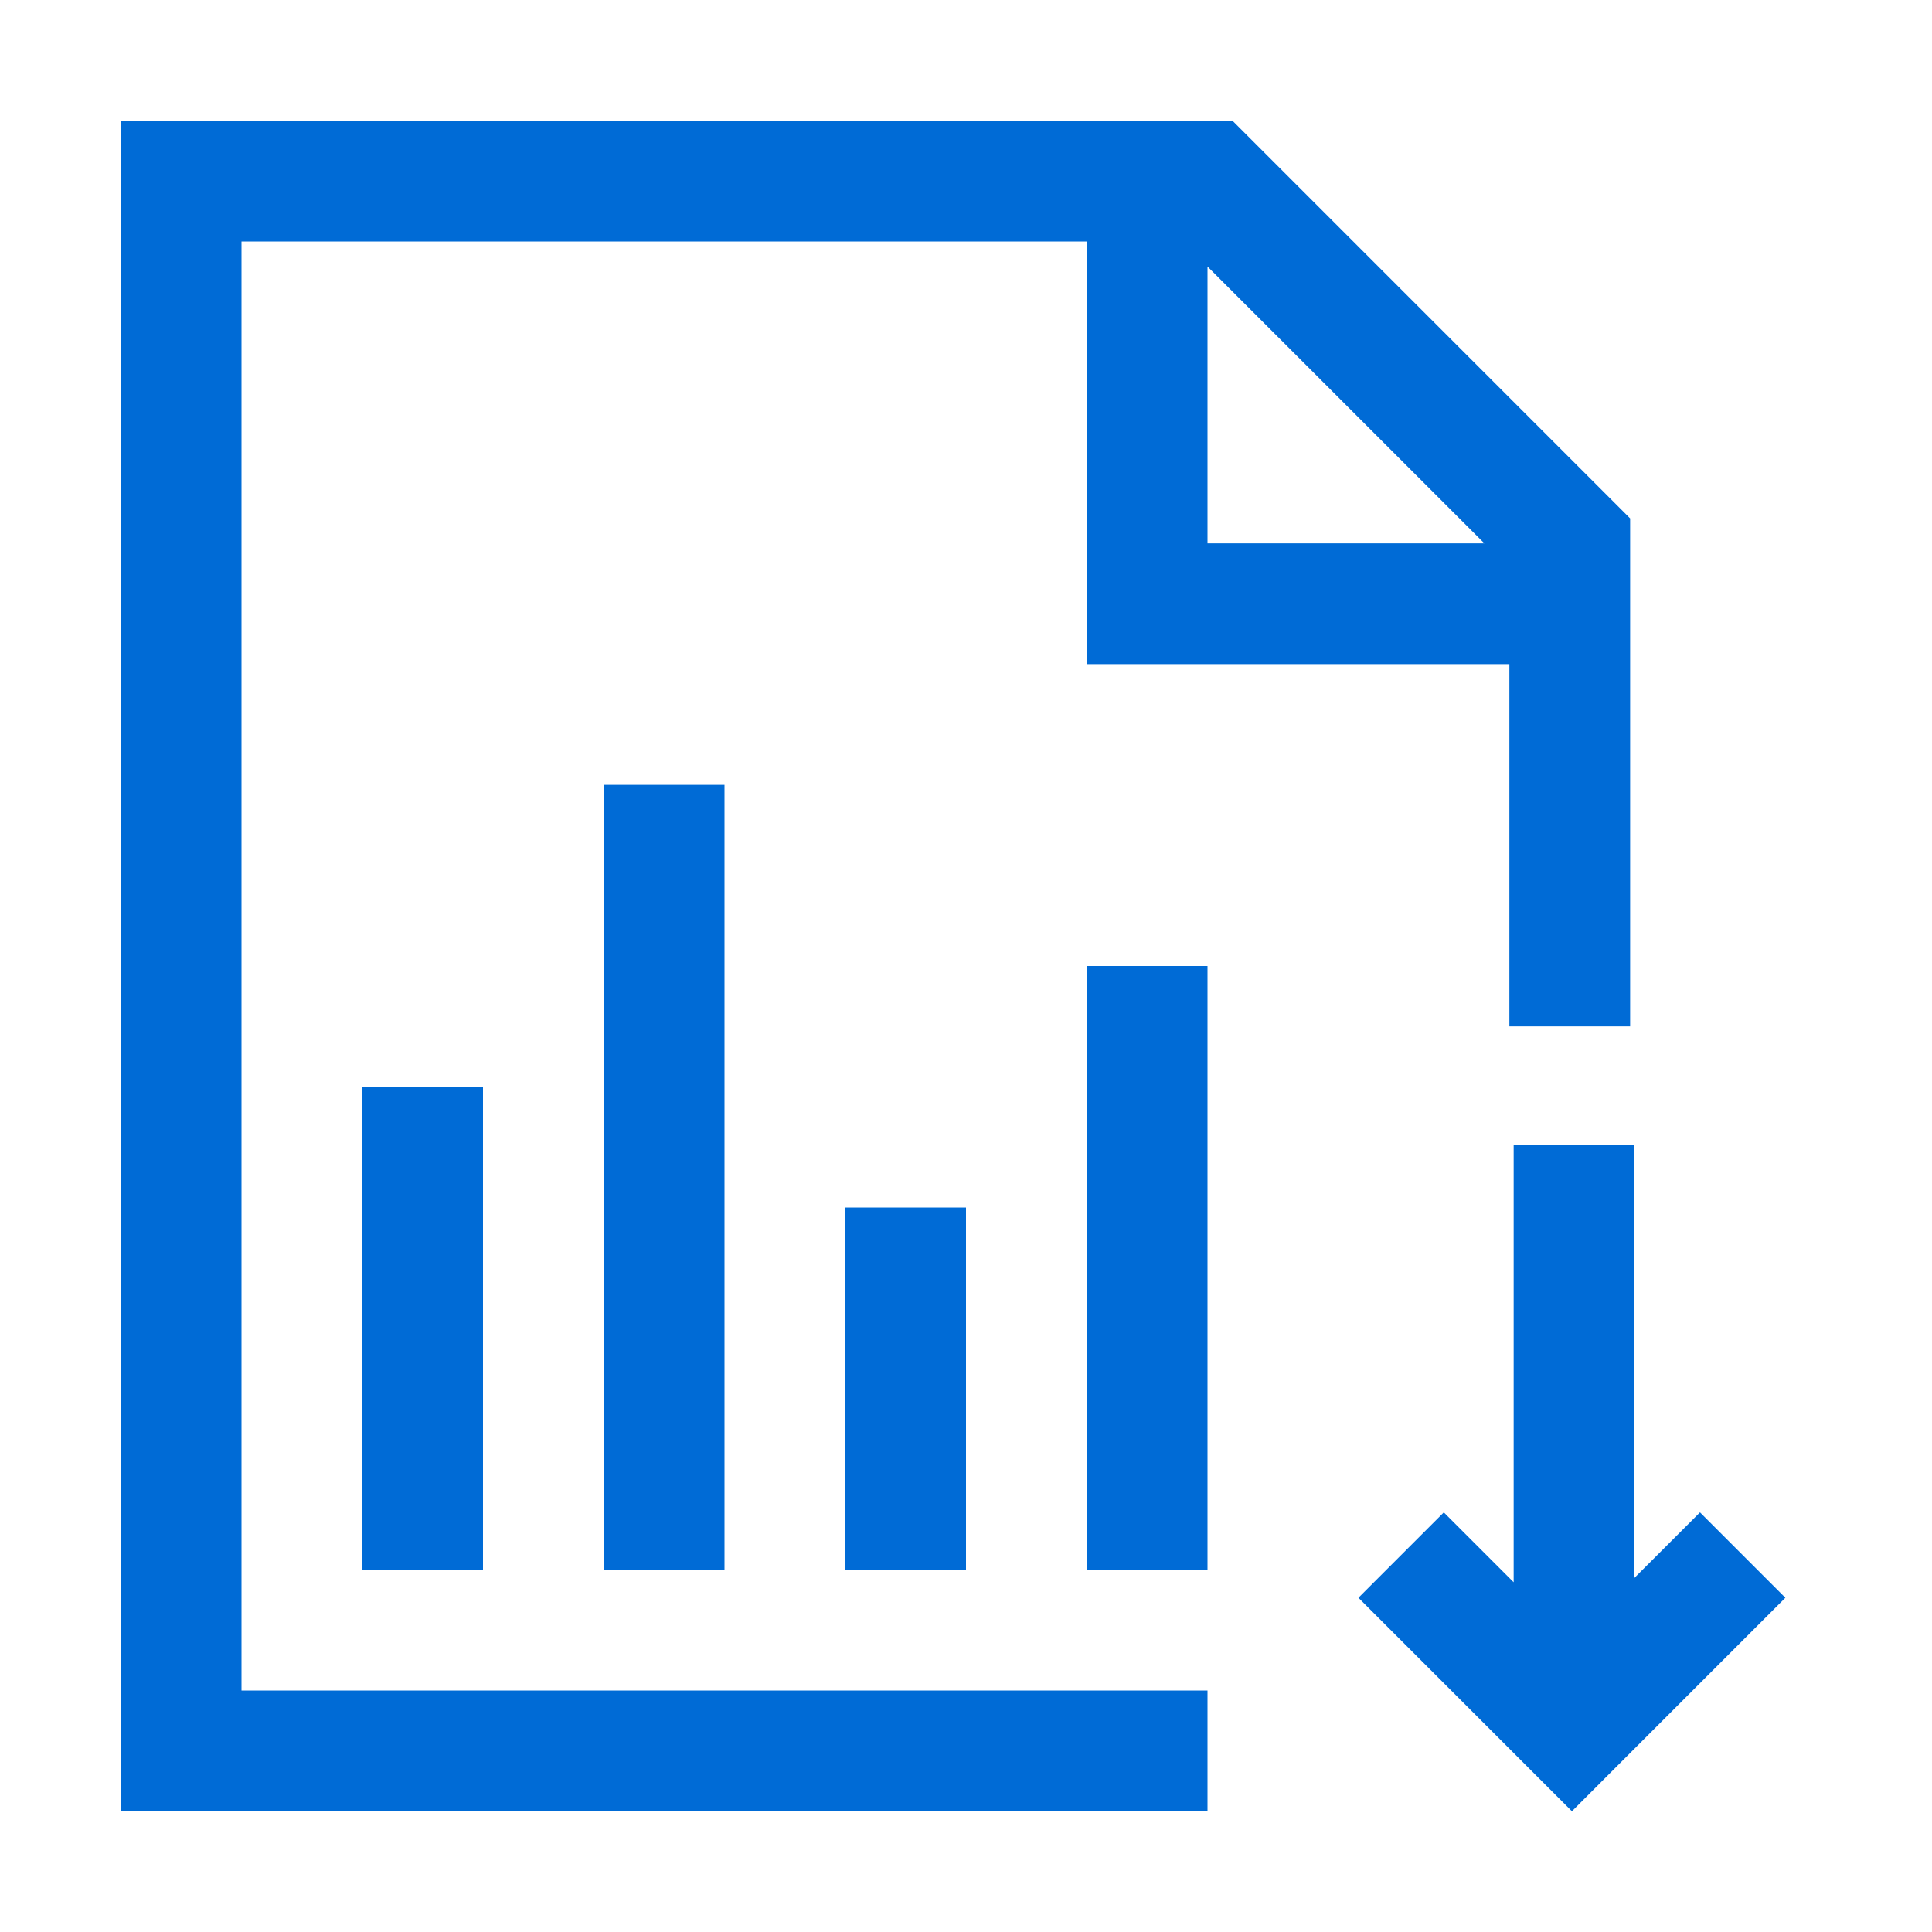 <?xml version="1.0" encoding="UTF-8"?>
<svg width="32px" height="32px" viewBox="0 0 32 32" version="1.1" xmlns="http://www.w3.org/2000/svg" xmlns:xlink="http://www.w3.org/1999/xlink">
    <!-- Generator: Sketch 58 (84663) - https://sketch.com -->
    <title>Icons/doc_data.b_export</title>
    <desc>Created with Sketch.</desc>
    <g id="Icons/doc_data.b_export" stroke="none" stroke-width="1" fill="none" fill-rule="evenodd">
        <path d="M20.414,2 L27,8.586 L27,17 L25,17 L25,11 L18,11 L18,4 L4,4 L4,28 L20,28 L20,30 L2,30 L2,2 L20.414,2 Z M27.071,18.964 L27.071,26.135 L28.157,25.05 L29.571,26.464 L26.036,30 L22.5,26.464 L23.914,25.05 L25.071,26.207 L25.071,18.964 L27.071,18.964 Z M16,20 L16,26 L14,26 L14,20 L16,20 Z M20,16 L20,26 L18,26 L18,16 L20,16 Z M12,13 L12,26 L10,26 L10,13 L12,13 Z M8,18 L8,26 L6,26 L6,18 L8,18 Z M20,4.415 L20,9 L24.586,9 L20,4.415 Z" id="Combined-Shape" fill="#006BD6"></path>
    </g>
</svg>